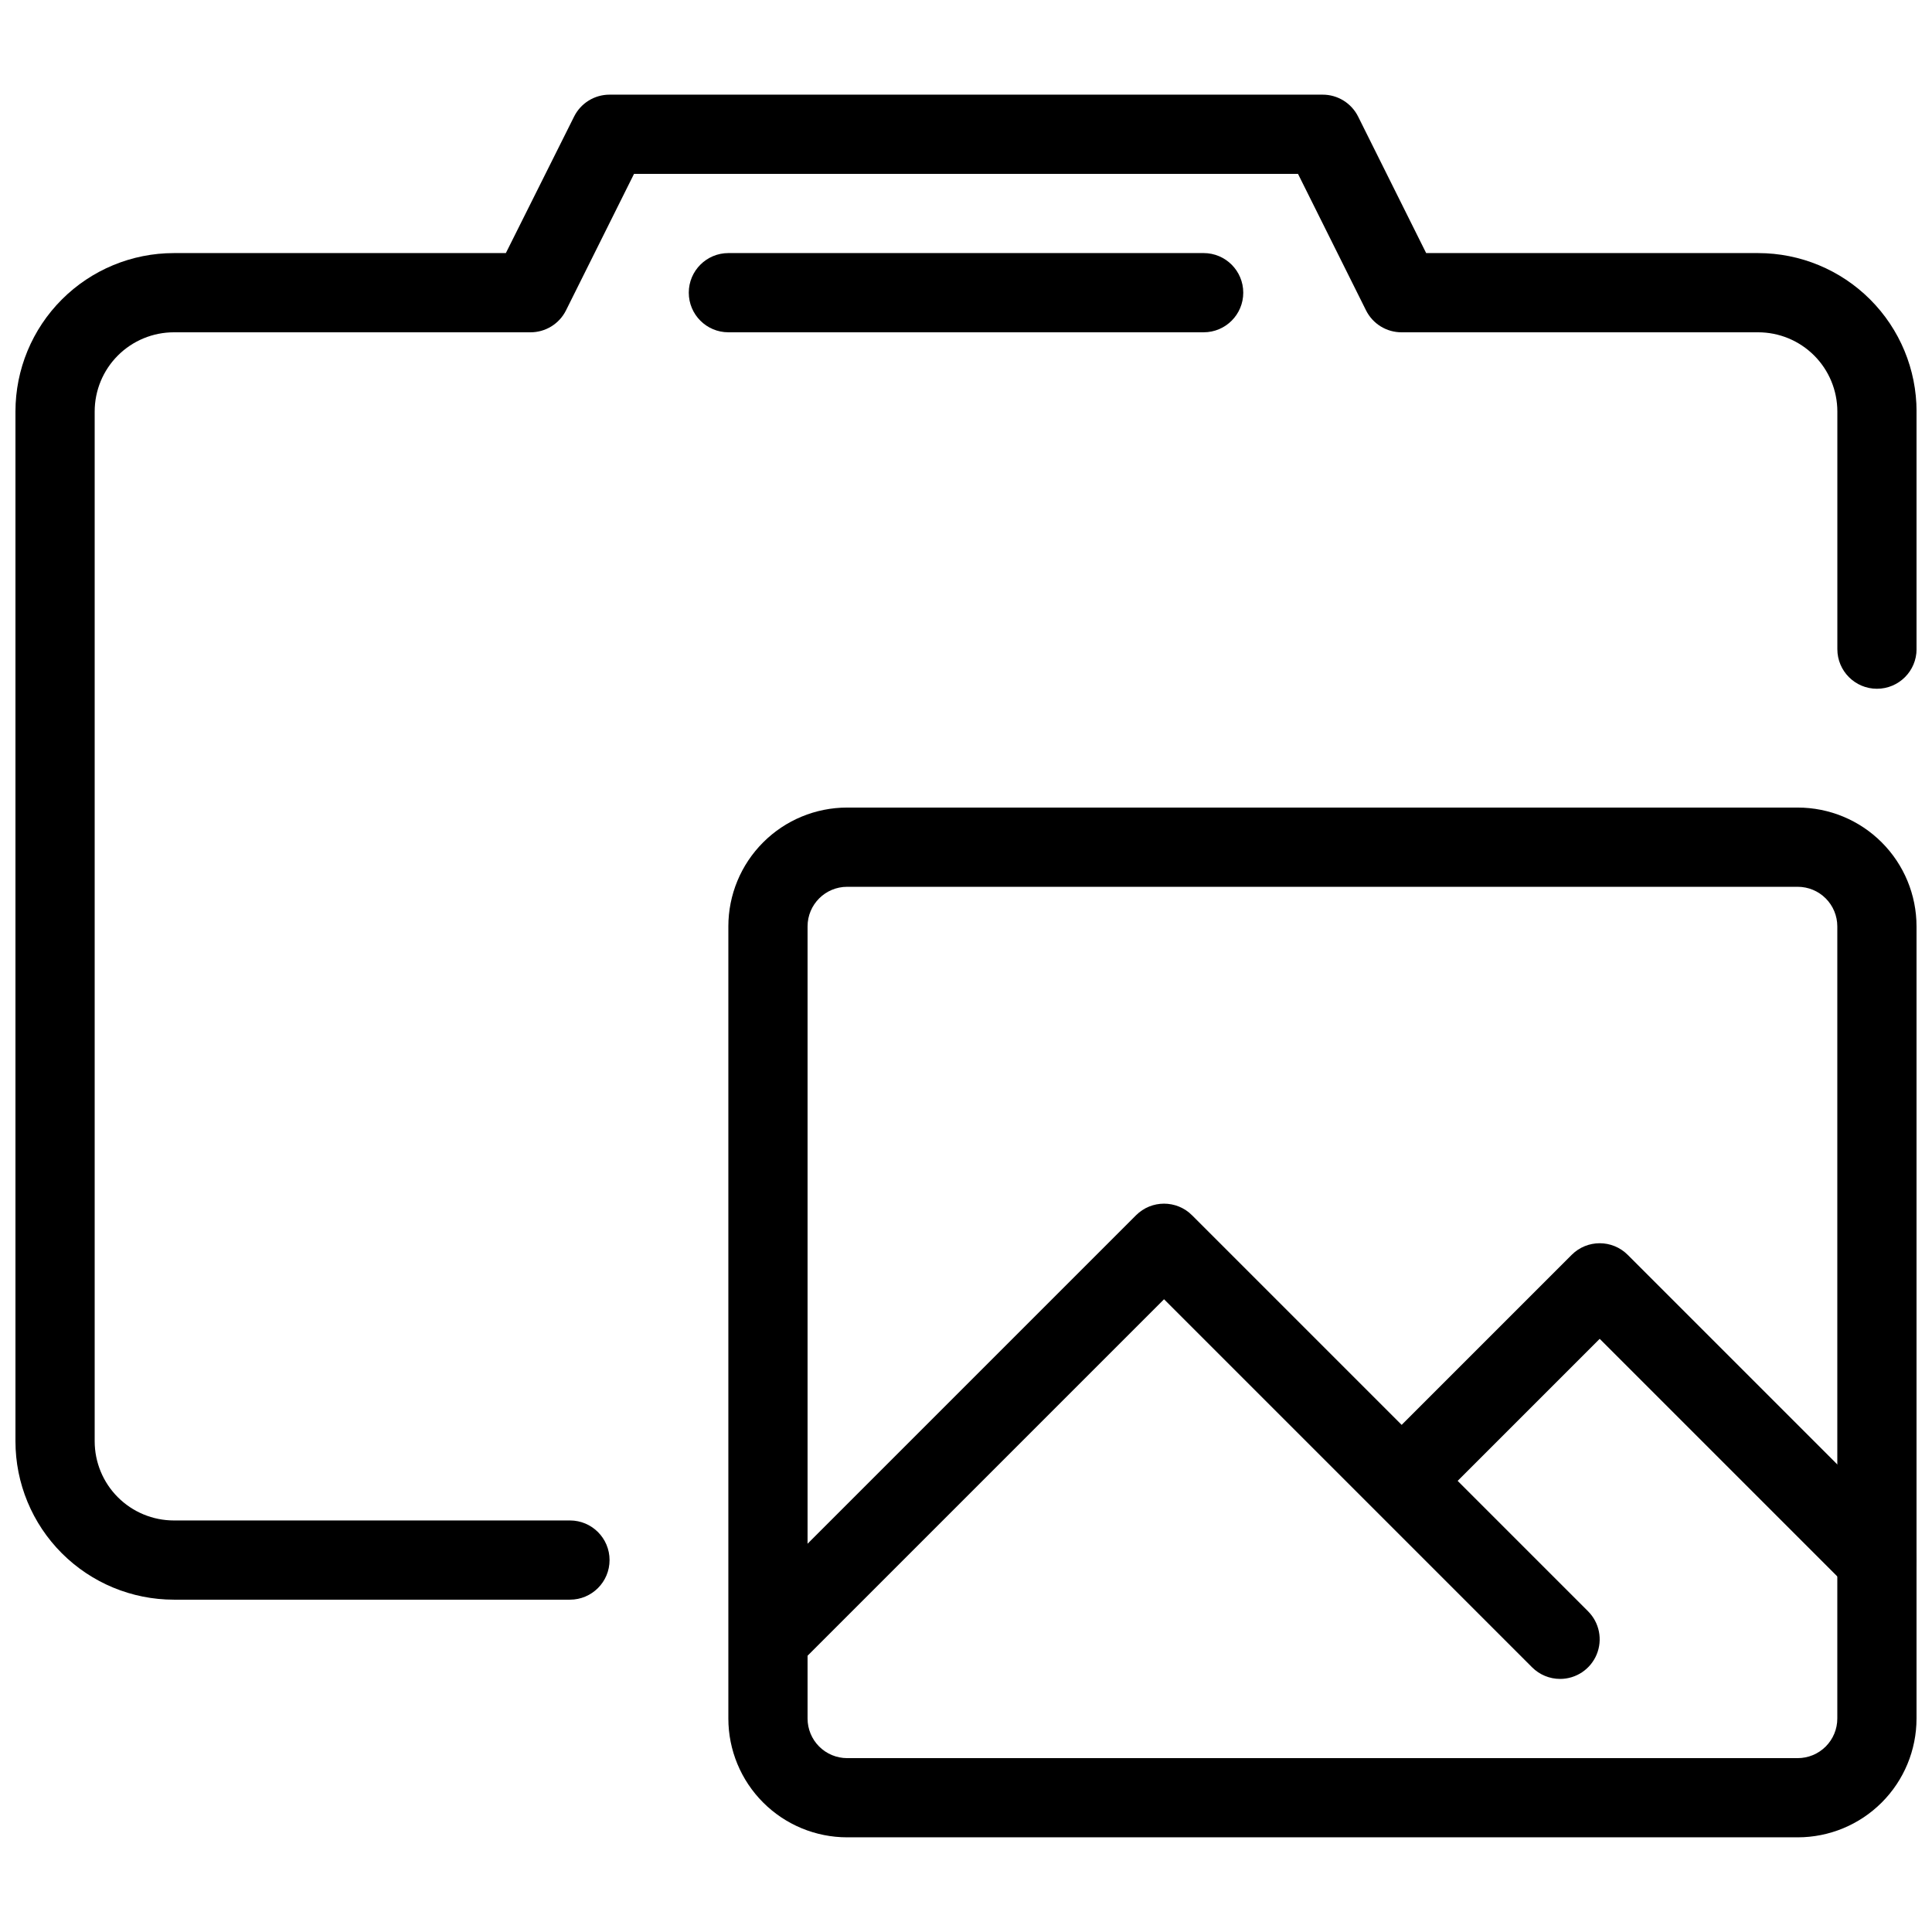 <?xml version="1.0" encoding="UTF-8"?>
<!-- The Best Svg Icon site in the world: iconSvg.co, Visit us! https://iconsvg.co -->
<svg width="800px" height="800px" version="1.1" viewBox="144 144 512 512" xmlns="http://www.w3.org/2000/svg">
 <defs>
  <clipPath id="c">
   <path d="m148.09 169h503.81v399h-503.81z"/>
  </clipPath>
  <clipPath id="b">
   <path d="m337 358h314.9v273h-314.9z"/>
  </clipPath>
  <clipPath id="a">
   <path d="m505 473h146.9v95h-146.9z"/>
  </clipPath>
 </defs>
 <g clip-path="url(#c)">
  <path d="m295.04 567.93h-104.96c-11.137 0-21.812-4.422-29.688-12.297-7.875-7.871-12.297-18.551-12.297-29.688v-272.89c0-11.137 4.422-21.812 12.297-29.688s18.551-12.297 29.688-12.297h87.977l18.086-36.18c1.777-3.559 5.414-5.809 9.395-5.805h188.93c4-0.023 7.66 2.227 9.449 5.805l18.031 36.18h87.977c11.137 0 21.816 4.422 29.688 12.297 7.875 7.875 12.297 18.551 12.297 29.688v62.977c0 5.797-4.699 10.496-10.496 10.496s-10.496-4.699-10.496-10.496v-62.977c0-5.566-2.211-10.906-6.148-14.844s-9.273-6.148-14.844-6.148h-94.465c-3.996 0.02-7.656-2.231-9.445-5.805l-18.031-36.18h-175.96l-18.031 36.18c-1.785 3.574-5.449 5.824-9.445 5.805h-94.465c-5.566 0-10.906 2.211-14.844 6.148s-6.148 9.277-6.148 14.844v272.89c0 5.57 2.211 10.91 6.148 14.844 3.938 3.938 9.277 6.148 14.844 6.148h104.96c5.797 0 10.496 4.699 10.496 10.496s-4.699 10.496-10.496 10.496z"/>
 </g>
 <path d="m462.98 232.06h-125.95c-5.797 0-10.496-4.699-10.496-10.496s4.699-10.496 10.496-10.496h125.95c5.797 0 10.496 4.699 10.496 10.496s-4.699 10.496-10.496 10.496z"/>
 <g clip-path="url(#b)">
  <path d="m620.41 630.91h-251.9c-8.352 0-16.363-3.316-22.266-9.223-5.906-5.902-9.223-13.914-9.223-22.266v-209.92c0-8.352 3.316-16.363 9.223-22.266 5.902-5.906 13.914-9.223 22.266-9.223h251.9c8.352 0 16.363 3.316 22.266 9.223 5.906 5.902 9.223 13.914 9.223 22.266v209.92c0 8.352-3.316 16.363-9.223 22.266-5.902 5.906-13.914 9.223-22.266 9.223zm-251.9-251.9c-5.797 0-10.496 4.699-10.496 10.496v209.92c0 2.785 1.105 5.453 3.074 7.422s4.637 3.074 7.422 3.074h251.9c2.785 0 5.453-1.105 7.422-3.074s3.074-4.637 3.074-7.422v-209.92c0-2.785-1.105-5.453-3.074-7.422s-4.637-3.074-7.422-3.074z"/>
 </g>
 <path d="m557.44 588.93c-2.781 0-5.453-1.105-7.418-3.074l-97.539-97.539-97.539 97.539h-0.004c-4.117 3.977-10.664 3.922-14.711-0.129-4.051-4.047-4.106-10.594-0.129-14.711l104.96-104.96c4.098-4.098 10.742-4.098 14.84 0l104.96 104.96c3 3 3.898 7.516 2.273 11.438-1.625 3.918-5.449 6.477-9.695 6.477z"/>
 <g clip-path="url(#a)">
  <path d="m641.41 567.93c-2.781 0-5.453-1.105-7.418-3.074l-66.055-66.051-45.059 45.059c-4.117 3.977-10.664 3.922-14.715-0.129-4.047-4.047-4.106-10.594-0.125-14.711l52.48-52.48c4.098-4.098 10.742-4.098 14.84 0l73.473 73.473c3 3 3.898 7.516 2.273 11.438-1.625 3.918-5.449 6.477-9.695 6.477z"/>
 </g>
</svg>